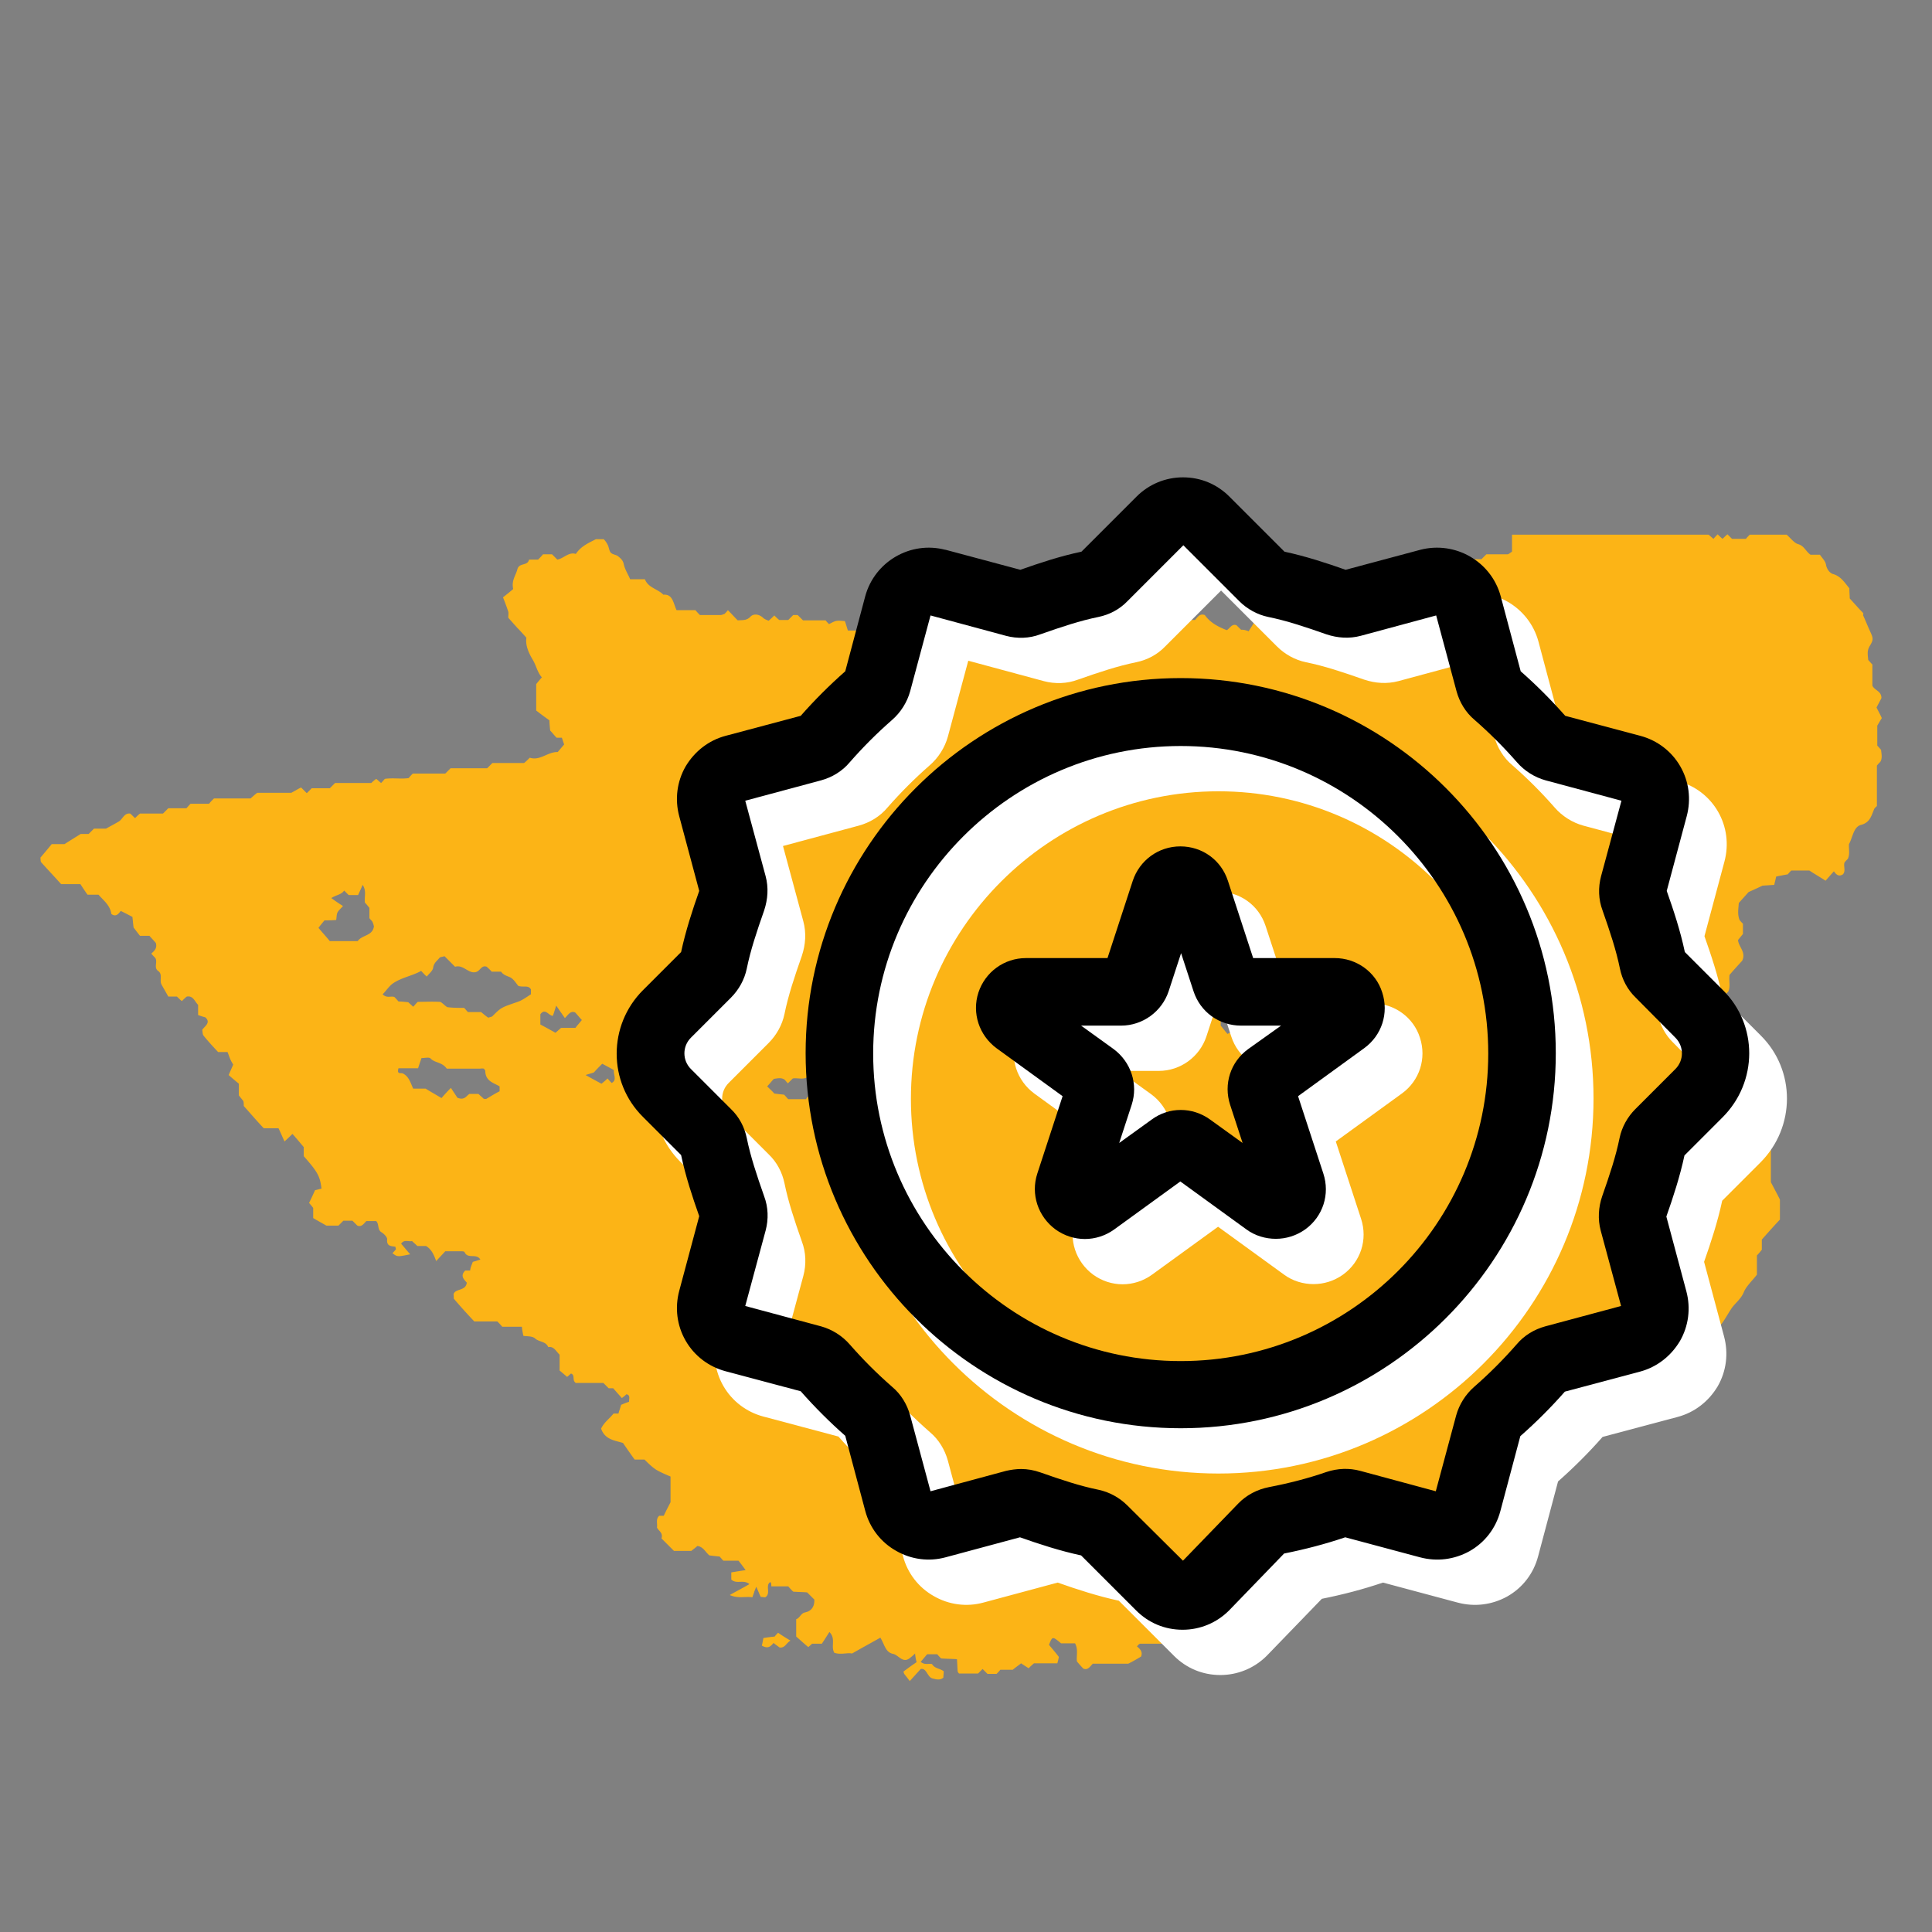 <svg xmlns="http://www.w3.org/2000/svg" id="Слой_1" x="0" y="0" viewBox="0 0 512 512" xml:space="preserve"><rect x="0" y="0" width="512" height="512" fill="#808080" stroke="none"/><style>.st1{fill:#fff}</style><path d="M125.3 334.4c.8-.2 1.3-.4 2-.6-1.1-1.8-3.3 0-4.2-2-.1-.2-.7-.2-1.1-.2h-4c-.9 1-1.7 1.8-2.4 2.6-.6-1.6-1.2-3.1-2.7-4h-2.3c-.5-.5-1-.9-1.4-1.3-1 .2-2.1-.5-2.9.7.8.9 1.6 1.9 2.4 2.8-3.4.7-3.4.7-4.7-.3.3-.3.6-.6.9-1 .1-.1-.1-.3-.1-.7-1-.2-2.4 0-2.2-2 0-.6-.9-1.5-1.6-1.9-1-.7-.5-2.1-1.3-2.9h-2.6c-.6.5-1.2 1.7-2.4 1.2l-1.3-1.3H91l-1.3 1.3h-3.2c-1.4-.8-2.5-1.4-3.5-2v-2.7c-.4-.5-.8-1-1.1-1.3.6-1.2 1.1-2.3 1.6-3.4.6-.1 1.2-.3 1.7-.4-.4-3.3-1-4.4-4.7-8.6V304c-1.1-1.3-2-2.4-3-3.5-.5.5-.9.9-2.1 2-.6-1.3-1.1-2.5-1.6-3.5h-3.9c-1.9-2-3.6-4-5.3-5.9 0-.4 0-.9-.1-1.3l-1.2-1.5v-3.1c-.7-.6-1.7-1.4-2.7-2.3.5-1.2.9-2 1.2-2.8-.4-.6-.7-1.2-.9-1.7s-.4-1.1-.6-1.6h-2.5c-1.4-1.5-2.7-2.9-3.9-4.4-.2-.3-.2-.8-.3-1.5.6-.9 2.4-1.9.8-3.3-.8-.2-1.3-.4-1.9-.6v-2.7c-.9-.9-1.3-2.5-3-2.2-.4.3-.8.7-1.3 1.2-.4-.3-.8-.7-1.3-1.2h-2.3c-.6-1.1-1.2-2.1-1.8-3.2s.4-2.7-.9-3.6.1-2.6-.9-3.6c-.3-.3-.6-.6-.9-1 .8-.7 1.6-1.4 1.2-2.8-.5-.6-1.1-1.2-1.7-1.9h-2.5c-.5-.6-1-1.3-1.7-2.2-.1-.8-.2-1.8-.3-2.8-1.1-.6-2.1-1.1-3.1-1.6-.6.8-1.3 1.7-2.5.8-.3-2.3-2.1-3.6-3.4-5.1h-2.9c-.6-.8-1.3-1.9-1.9-2.8h-5.1c-1.8-2-3.6-3.9-5.3-5.8-.2-.3-.1-.8-.2-1.2 1.1-1.3 2.2-2.6 3-3.6h3.4c1.4-.9 2.7-1.7 4.3-2.7h2.1l1.4-1.4h3.2c1.4-.8 2.4-1.3 3.4-1.9s1.4-2.3 3-2.1c.4.3.8.8 1.3 1.2.4-.4.8-.8 1.3-1.2h6.1l1.4-1.4h4.8c.3-.3.6-.7 1.1-1.2h4.9c.5-.6.8-.9 1.3-1.4h9.7c.8-.7 1.2-1.1 1.8-1.5h9c1.3-.7 1.9-1.1 2.6-1.4l1.5 1.5 1.3-1.3h4.8l1.4-1.4h9.6c.5-.5.9-.8 1.3-1.1.5.4.9.8 1.3 1.1.5-.5.7-.8 1-1.1 2.2-.3 4.4.1 6.3-.2.5-.6.8-.9 1.1-1.2h8.6l1.4-1.4h9.7l1.4-1.4h8.4c.6-.5 1-.9 1.5-1.4 2.7.9 4.8-1.6 7.4-1.5.5-.6 1.1-1.3 1.7-2l-.6-1.8h-1.4c-.6-.6-1.1-1.3-1.7-1.9-.1-1-.2-2.1-.2-2.7-1.4-1-2.6-1.9-3.5-2.6v-7c.4-.5.8-1 1.5-1.8-1.2-1.3-1.5-3.2-2.5-4.8-1-1.7-1.9-3.7-1.6-5.7-.9-1-1.6-1.8-2.4-2.6-.8-.9-1.7-1.9-2.4-2.7 0-.7.1-1.2 0-1.6-.4-1.2-.8-2.3-1.4-3.8.9-.7 1.9-1.5 2.7-2.2-.5-2.3.7-3.6 1.1-5.2.5-1.9 2.7-.8 3.1-2.6h2.4c.5-.5.9-.9 1.3-1.4h2.4l1.4 1.4c1.7-.3 3-2.1 4.9-1.5 1.4-2.1 3.4-2.9 5.3-3.9h2.1c.3.3.7.8 1 1.4.4.7.4 1.7.9 2.2s1.5.5 2 1c.6.5 1.2 1 1.4 2 .3 1.4 1.1 2.6 1.7 4h3.9c.9 2.3 3.3 2.5 4.9 4.1 2.5-.2 2.6 2.2 3.5 4.1h5c.5.6.8.9 1.2 1.3h5.4c.4 0 .7-.2 1.1-.3.3-.3.6-.6.9-1 .9.9 1.7 1.8 2.6 2.7 1.3-.1 2.4.1 3.4-1 .8-.8 2.2-.7 3.3.3.4.4 1 .6 1.5.8.6-.5 1-.9 1.5-1.4.4.4.8.8 1.3 1.2h2.4l1.3-1.3h1.2l1.4 1.4h6c.3.4.6.7.9 1 1.9-1 1.9-1 4.2-.8.3.8.5 1.6.8 2.5h5.2c.5.6.8.9 1.1 1.2.4-.4.9-.9 1.3-1.4h8.7c.9-2.4 3.4-2.6 4.8-3.9h3.6c.9.9 1.6 1.7 2.3 2.5h3.7l1.3-1.3 1.2 1.2h6.2c.8-.9 1.5-1.7 2.3-2.5.4.4.8.8 1.3 1.2h2.2c1.3.8 1.7 2.6 3.3 2.8 1.2-.7 2.4-1.3 3.5-1.9.1-.7.2-1.3.4-2 2 .4 3.4-1 5.1-1.6.8.6 1.3 1.8 2.7 1.4.4-.4.8-.8 1.2-1.3h8.4c.7.6 1.3 1.1 1.9 1.6.8-.6 1.4-1 2-1.4.5.4.9.8 1.4 1.3h10.9c.3.9.6 1.7.8 2.4 1.3.7 2-.3 2.7-1.1h2.5c.7-.8 1.3-1.8 2.6-1.3 1.4 2 3.5 3.1 5.8 4 .8-.4 1.3-1.8 2.6-1.3l1.2 1.2c.9-.1 2 .4 2 .4 1.3-2.1 2.1-3.3 2.8-4.4h6.3c.3-.4.6-.7 1.1-1.2h13.5c.5-.6.8-.9 1.3-1.4h6.1c.5-.6.8-.9 1.3-1.4h6.1c.5-.6.8-.9 1.1-1.2h2.4c.6-1.3 1.3-2.6 2.1-4.1v-4c1.9.1 3.7-.1 5.5.1.3.3.6.6.9 1 1-.4 2-.8 2.9-1.4 1.1-.8 1.6-2.6 3.4-2.4l1.3 1.3h3.6l1.3-1.3h5.6c.3 0 .7-.4 1.2-.7v-4.5h52.1c.5.4.9.8 1.3 1.1.4-.5.7-.8 1.1-1.2.4.4.8.8 1.3 1.2.4-.4.8-.8 1.3-1.2l1.2 1.2h3.7c.3-.4.6-.7 1-1.1h9.8c1.1 1 2 2.2 3 2.5 1.6.4 2.1 2 3.3 2.8h2.5c.5.8 1.4 1.6 1.6 2.6.2 1.3 1.1 2.3 1.8 2.5 2.2.6 3.2 2.4 4.4 3.8 0 1.1.1 1.9.1 2.7 1.3 1.4 2.4 2.7 3.6 3.9 0 .3-.1.5 0 .7.6 1.3 1.1 2.6 1.7 3.9.9 2 1.1 2.3 0 4.1-.8 1.3-.5 2.4-.4 3.7.3.3.6.7 1.1 1.2v5.6c.6 1.3 2.4 1.4 2.4 3.3-.4.8-.9 1.7-1.3 2.5.5 1 1 1.9 1.4 2.8-.5.8-.9 1.5-1.2 2v5.3c.4.4.7.8 1 1.1.1 1.1.4 2.2-.2 3.2-.3.3-.6.6-.9 1v10.7c-.3.3-.7.6-.8 1-.7 1.7-1.1 3.4-3.4 4-2 .5-2.2 3.3-3.2 5.1-.1 1.3.3 2.6-.3 3.9-.3.3-.6.6-.9 1-.3 1 .4 2.2-.4 3.1-1.2.8-1.9-.1-2.4-.8-.8.9-1.6 1.8-2.2 2.5-1.7-1.1-3.1-1.9-4.3-2.7h-4.8c-.4.4-.7.7-.9 1-1.1.2-2.2.4-3.1.6-.2 1-.4 1.6-.5 2.2-1.5.1-2.9.2-3.1.2-1.9.9-2.8 1.3-3.7 1.7-.9 1-1.7 1.9-2.6 2.9-.1 1.5-.4 3 .2 4.5.3.4.6.7.9 1v2.7c-.4.5-.8 1-1.3 1.6.1 1.8 2.2 3.2 1.1 5.5-1 1.1-2.2 2.4-3.3 3.7-.1.1-.1.4-.1.6-.1 1.3.3 2.6-.3 3.9-.3.3-.6.6-.9 1v4c-.4.5-.8 1-1.3 1.5v2.2c-.9 1.8-1.7 3.3-2.4 4.7.3 1.4-.7 3.1.6 4.3.4-.4.9-.8 1.3-1.3 1.4 3.3 1.4 3.3 5.9 5.4l1.3-1.3c.9.1 2-.5 2.8.4.8 1.6-.6 3.6.9 5 1.3 1.2-.2 3.7 2 4.7v5.6c.5.5.8.9 1.1 1.2v13.1c.9 1.7 1.7 3.2 2.4 4.6v5.3c-1.7 1.8-3.2 3.5-4.8 5.3v2.7c-.4.5-.8 1-1.3 1.5v5.1c-1.3 1.7-2.8 3-3.5 4.7-.8 1.9-2.4 2.9-3.4 4.5-1 1.5-1.9 3.3-3.1 4.6-1.2 1.4-1.1 3.8-3.1 4.3-1.5.4-2.9 1.3-4.3 1.4-1.8.1-3 2.5-4.9 1.5-2.9 3.2-5.8 6.4-8.6 9.5-1.8-.9-2.3 2.1-3.9 1.4-.9 1.7-2.5 1.1-3.7 1.4-1.2 1.3-2.3 2.5-3.5 3.8-.4 0-1-.1-1.2.1-1.1 1.6-3.5 1.2-4.3 3.2-1.7.6-3.2 1.8-4.2 3.4s-2.9 1.2-4 2.7c-.3.4-1.6.1-2.3.1l-1.4 1.4h-3.1c-1.4.8-2.5 1.4-3.5 2v2.7c.4.5.8 1 1.3 1.5-2.9.7-4.9 3.6-8.5 3.2-.6.8-1.3 1.9-1.9 2.8h-2.6c-1.2 1.4-2.4 2.6-3.6 3.9h-2.4l-.9-.9c-1.7-1-2.1.6-3.1 1h-3.4c-.3.4-.6.7-1 1.1l-2.7.3c-.5.4-.9.8-1.1.9-1-.5-1.6-.9-1.9-1-1.2.8-2 1.4-2.9 2.1.7 1.3 1.1 2.2 1.4 2.8v4.3c-2.2-.2-2.9 2.1-4.4 2.9-1.3 0-2.6-.2-3.3 1.2-1 .1-1.9.2-2.7.2-.5.6-.8.9-1.1 1.2h-2.6c-.8 2.2-3.2 2.2-4.5 3.8-1.5 1.8-3.3 3.1-5.7 4.3h-3.2l-1.4 1.4H335c-.9 1.7-2.4 1.2-5 1.7a43 43 0 0 0-.9 2.2c-1.4.1-2.2.1-2.8.2-.9 1-1.6 1.8-2.3 2.6h-1.2l-1.3-1.3h-2.4c-.5.5-1 .9-1.4 1.4h-3.5c-.6.5-1 .9-1.4 1.3h-10.6c-.3 0-.6.4-.9.7.8.7 1.6 1.4 1.1 2.7-1 .6-2 1.2-3.4 1.9h-9.4c-.7.7-1.3 1.8-2.5 1.3-.6-.6-1.2-1.3-1.7-1.9-.2-1.5.4-3.1-.5-4.8h-3.7c-2.3-1.9-2.3-1.9-3.2.4.8 1 1.8 2.1 2.6 3.2-.1.6-.2 1-.4 1.7H274c-.7.6-1.1 1-1.4 1.3-.8-.5-1.4-.9-2-1.3-.9.7-1.5 1.1-2.2 1.7h-3.3c-.4.5-.7.8-1 1.1h-2.4l-1.3-1.3-1.2 1.2h-5c-.1 0-.3-.3-.4-.5-.1-1.1-.1-2.1-.2-3.3-1.6-.1-3-.1-4.2-.2-.4-.4-.7-.7-1-1.1h-2.7c-.6.7-1.1 1.3-1.7 2 1 .9 2.1.4 3 .6.7 1.2 2 1.1 3.1 1.9 0 .5-.1 1.2-.1 1.7-1 .8-2 .4-2.9.2-1.4-.4-1.5-2.8-3.1-2.5-1 1.1-1.9 2.1-2.9 3.2-.6-.8-1-1.3-1.4-1.8-.2-.3-.2-.6-.3-.7 1.2-.9 2.3-1.7 3.5-2.5-.2-.8-.3-1.4-.4-2.3-.6.6-1 .9-1.5 1.3-1.8 1.3-2.9-.9-4.3-1.2-2.1-.4-2.3-2.6-3.4-4.3-2.3 1.3-4.7 2.6-7.5 4.2-1.2-.3-3 .4-4.7-.2-1-1.7.5-3.7-1.3-5.5-.7 1.1-1.4 2.2-2 3.1h-2.6c-.5.5-.9.8-1 .9-1.3-1.1-2.4-2.1-3.2-2.8v-4.6c1-.3 1.2-1.6 2.4-1.8 1.4-.3 2.5-1.3 2.4-3.4l-1.9-1.9c-1.2-.1-2.5-.1-3.7-.2-.5-.5-.8-.8-1.3-1.4h-4.5s.1-1.9-.7-.7c-.6 1.1.5 2.7-.9 3.6-.4 0-.8-.1-1.2-.1-.4-.8-.7-1.7-1.2-2.7-.2.6-.4 1-.5 1.3-.1.4-.3.8-.5 1.5-1.8-.3-3.8.4-6-.6 1.2-.7 2-1.1 2.9-1.6.7-.4 1.5-.8 2.3-1.3-1.6-1.3-3.4.1-4.8-1.2v-1.9c1.2-.2 2.4-.4 3.8-.6-.8-1.1-1.4-1.9-1.9-2.5h-4c-.4-.4-.7-.8-1-1.1q-1.5-.15-2.7-.3c-1.1-.9-1.6-2.3-3.2-2.5-.4.4-1.1.9-1.6 1.3h-4.6l-3.3-3.3c.5-1.5-.8-2-1.2-2.9.2-1-.4-2.2.6-3.1h1.2c.6-1.3 1.3-2.6 1.8-3.6v-6.8c-1.4-.6-2.6-1.1-3.8-1.8-1.2-.8-2.2-1.8-3.1-2.7h-2.6c-.9-1.2-2-2.8-3.1-4.4-2.3-.7-4.8-.9-5.8-3.8.8-1.7 2.2-2.6 3.3-4h1.3c.2-.8.5-1.5.7-2.3.7-.3 1.4-.6 2.1-.8 0-.9.4-1.8-.7-2-.4.4-.8.7-1.2 1-.9-1-1.6-1.8-2.3-2.6h-1.2l-1.4-1.4h-7.3c-.1 0-.3-.3-.4-.4-.4-.7.1-1.8-.9-2.1-.4.4-.8.7-1 .9-.8-.7-1.4-1.2-2-1.7V359c-.9-.8-1.5-2.3-3-2-.7-1.6-2.4-1.3-3.5-2.3-.8-.7-2.2-.5-3.1-.7-.2-.9-.3-1.5-.4-2.4h-5.2c-.5-.6-.8-.9-1.3-1.4h-6.1c-2-2.1-3.7-4-5.4-6-.1-.1 0-.4-.1-1.2.4-1.6 3.3-.8 3.5-3.1-.8-.9-1.8-1.8-.4-3.2h1.3c0-.6.4-1.5.7-2.3m-2.3-67.3c.4.4.7.8 1 1.1h3.5c.7.6 1.3 1.1 1.9 1.5.5-.2 1-.2 1.2-.5 2.3-2.3 2.3-2.2 6.6-3.7 1.2-.4 2.4-1.3 3.5-2v-1.3c-.7-1.2-1.8-.5-3.3-.9-.5-.5-1.2-1.8-2.2-2.3-.9-.4-1.8-.6-2.4-1.5h-2.5c-.4-.5-.9-.9-1.3-1.3-1.3-.5-1.7.9-2.6 1.3-2.1.9-3.5-2-5.8-1.3l-2.8-2.8c-.6.2-1.1.2-1.3.4-.6.8-1.5 1.3-1.7 2.6-.1.9-1.1 1.6-1.7 2.4-.6-.5-1-1-1.5-1.5-2.3 1.3-5 1.7-7.3 3.2-1.1.7-1.9 2-2.9 3 1.1 1.1 2.1.4 3.1.7.3.3.6.6 1.1 1.2.7 0 1.6.1 2.6.2.4.4.9.8 1.3 1.2.4-.4.6-.7 1.2-1.3 1.8 0 3.8-.1 5.8 0 .5 0 1 .7 2 1.4 1.5.2 3.1.2 4.5.2m-8.9 13.4c-.4-.4-1.5-.1-2.4-.1-.3.9-.6 1.7-.9 2.7h-5.2c-.5 1.8.7 1.1 1.2 1.4 1.6.8 2 2.5 2.7 4h3.3c1.6 1 2.9 1.7 4.2 2.5.7-.8 1.4-1.6 2.5-2.7.7 1.1 1.4 2.1 1.7 2.6 1.9.8 2.4-.5 3.2-1h2.4c.5.5 1 .9 1.4 1.3.3 0 .5.1.7 0 1.2-.7 2.3-1.4 3.5-2v-1.3c-1.7-1-3.8-1.4-3.8-4.2-.2-.2-.3-.5-.4-.5-.4-.1-.8 0-1.2 0h-8.6c-1.3-1.8-3.2-1.5-4.3-2.7M86 243.9c-.5.6-1.1 1.3-1.6 2 1.1 1.3 2.1 2.4 3 3.5h7.4c1.2-1.7 3.9-1.3 4.3-3.9-.1-.4-.2-.8-.4-1.2s-.6-.6-.8-1v-2.7c-.4-.5-.8-1-1.2-1.4-.2-1.5.5-3.1-.6-4.7-.4 1-.8 1.8-1.2 2.7h-2.5l-1.2-1.2c-.7 1.1-2 1.1-3.4 2 1.1.8 2.1 1.5 3.1 2.1-.8.9-1.3 1.3-1.5 1.8s-.2 1.2-.3 1.9c-1.1.1-1.9.1-3.1.1m128.1 41.5c-1.3.8-2.7.2-4 .4l-1.3 1.3c-.3-.3-.6-.7-.9-1-.9-.6-1.9-.3-2.8-.2-.6.6-1.1 1.3-1.8 2 .6.6 1.2 1.1 1.9 1.9.7.1 1.7.2 2.6.3.4.4.6.7 1.1 1.2h4.7c1-1.8 2.8-1 4.2-1.7 1.3-1.6-.6-2.2-1-3.6.3-.6.7-1.5 1.1-2.3-.9-.9-1.9-.2-3.2-.5-.3 1-.5 1.6-.6 2.2m-65.4-13h3.8c.4-.6 1.1-1.3 1.7-2.1-.7-.7-1.2-1.4-1.8-2-1.2-.5-1.8.6-2.7 1.5-.7-1-1.4-2-2.3-3.3-.4 1.2-.6 2-.9 2.7-1.1 0-2-2.2-3.3-.4v2.7c1.3.7 2.6 1.4 4 2.2.5-.4.9-.8 1.5-1.3m13.4 14.6c1.5-.8.4-2.2.6-3.4-1-.6-2-1.1-3.1-1.7-.7.7-1.6 1.6-2.2 2.3-.8.3-1.4.4-2.2.7 1.6.9 2.9 1.6 4.2 2.3.5-.4 1-.8 1.6-1.4.5.6.8.9 1.1 1.2m161.4-18.1v2.9c.5.6 1.1 1.4 1.8 2.2.8-.4 1.8-.8 1.7-1-.2-1.3.6-2 1.3-2.7l-3-3.3c-.5.6-1.1 1.2-1.8 1.9m11.3 2.7c-.8-.6-1.6-1.1-2.7-2h-.7c-.2.5-.4 1.1-.7 2.1.8.6 1.6 1.1 2.7 2h.7c.1-.5.3-1.1.7-2.1M201.9 436.1c1.7 1 2.4.1 3.1-.7.6.5 1.2.9 1.6 1.2 1.5.2 1.8-1.3 2.9-1.8-1.3-.8-2.3-1.4-3.3-2.1-.3.3-.6.6-.9 1-.9.1-1.8.2-3 .4-.1.6-.2 1.2-.4 2" style="fill:#fcb416"/><path class="st1" d="m466.6 274.4-10.1-10.1c-1.2-5.7-3-11.1-4.8-16.2l5.3-19.8c1.2-4.5.6-9.2-1.7-13.2s-6.1-6.9-10.6-8.1l-19.9-5.3c-3.7-4.2-7.7-8.2-11.8-11.8l-5.3-19.9c-2.5-9.2-12-14.7-21.3-12.3l-19.8 5.3c-5.1-1.8-10.6-3.6-16.2-4.8l-14.6-14.6c-3.3-3.3-7.6-5.1-12.3-5.1-4.6 0-9 1.8-12.3 5.1l-14.6 14.6c-5.7 1.2-11.1 3-16.2 4.8l-19.8-5.3h-.1c-9.2-2.4-18.7 3.1-21.2 12.3l-5.3 19.9c-4.2 3.7-8.2 7.7-11.8 11.8l-19.9 5.3c-4.5 1.2-8.2 4.1-10.6 8.1-2.3 4-2.9 8.7-1.7 13.2l5.3 19.8c-1.8 5.1-3.6 10.6-4.8 16.2l-10.1 10.1c-9.3 9.3-9.3 24.4 0 33.6l10.1 10.1c1.2 5.7 3 11.1 4.8 16.2l-5.3 19.8c-1.2 4.5-.6 9.2 1.7 13.2s6.1 6.9 10.6 8.1l19.9 5.3c3.7 4.2 7.7 8.2 11.8 11.8l5.3 19.9c1.2 4.5 4.1 8.3 8.2 10.6 4 2.3 8.7 2.9 13.1 1.7l19.7-5.3c5.1 1.8 10.6 3.6 16.2 4.8l14.6 14.6c3.3 3.3 7.6 5.1 12.3 5.1 4.6 0 9-1.8 12.3-5.1l14.6-15.1c5.5-1.1 10.9-2.5 16.2-4.3l19.8 5.3c4.5 1.2 9.1.6 13.1-1.6 4.1-2.3 7-6.1 8.2-10.6l5.3-19.9c4.2-3.7 8.2-7.7 11.8-11.8l19.9-5.3c4.5-1.2 8.2-4.1 10.6-8.1 2.3-4 2.9-8.7 1.7-13.2l-5.3-19.8c1.8-5.1 3.6-10.6 4.8-16.2l10.1-10.1c9.4-9.4 9.4-24.5.1-33.7M454 295.3l-10.6 10.6c-2.1 2.1-3.6 4.8-4.2 7.7-1 4.9-2.6 9.7-4.6 15.4-1 2.9-1.2 6.1-.4 9.1l5.4 20-20.1 5.4c-2.9.8-5.6 2.4-7.6 4.8-3.5 4-7.2 7.7-11.2 11.2-2.3 2-4 4.7-4.8 7.6l-5.4 20.1-20-5.4c-2.9-.8-6-.7-9 .3-4.9 1.7-10 3-15.2 4-3.1.6-6 2.1-8.2 4.4l-14.6 15.1-14.7-14.6c-2.1-2.1-4.8-3.6-7.7-4.2-4.9-1-9.7-2.6-15.4-4.6q-2.55-.9-5.1-.9c-1.3 0-2.7.2-4 .5l-20 5.4-5.4-20.1c-.8-2.9-2.4-5.6-4.8-7.6-4-3.5-7.7-7.2-11.2-11.2-2-2.3-4.7-4-7.6-4.8l-20.1-5.4 5.4-20c.8-3 .7-6.2-.4-9.1-2-5.7-3.6-10.5-4.6-15.4-.6-2.9-2-5.6-4.2-7.7l-10.6-10.6c-2.3-2.3-2.3-6 0-8.3l10.6-10.6c2.1-2.1 3.6-4.8 4.2-7.7 1-4.9 2.6-9.7 4.6-15.4 1-3 1.2-6.1.4-9.1l-5.4-20 20.1-5.4c2.9-.8 5.6-2.4 7.6-4.8 3.5-4 7.2-7.7 11.2-11.2 2.3-2 4-4.7 4.8-7.6l5.4-20.1 20 5.4c3 .8 6.2.7 9.1-.4 5.7-2 10.5-3.6 15.4-4.6 2.9-.6 5.6-2 7.7-4.2l14.8-14.8 14.8 14.8c2.1 2.1 4.8 3.6 7.7 4.2 4.9 1 9.7 2.6 15.4 4.6 3 1 6.1 1.2 9.1.4l20-5.4 5.4 20.1c.8 2.9 2.4 5.6 4.8 7.6 4 3.5 7.7 7.2 11.2 11.2 2 2.3 4.7 4 7.6 4.8l20.1 5.4-5.4 20c-.8 3-.7 6.2.4 9.1 2 5.7 3.6 10.5 4.6 15.4.6 2.9 2 5.6 4.2 7.7L454 287c2.3 2.3 2.3 6 0 8.3"/><path class="st1" d="M322.9 191.7c-54.8 0-99.4 44.6-99.4 99.4s44.6 99.4 99.4 99.4 99.4-44.6 99.4-99.4-44.5-99.4-99.4-99.4m0 181c-45 0-81.5-36.6-81.5-81.5s36.6-81.5 81.5-81.5 81.5 36.6 81.5 81.5-36.5 81.5-81.5 81.5"/><path class="st1" d="M363.7 265.9h-21.6l-6.7-20.5c-1.8-5.5-6.8-9.1-12.6-9.1s-10.8 3.7-12.6 9.1l-6.7 20.5h-21.6c-5.8 0-10.8 3.7-12.6 9.1-1.8 5.5.2 11.4 4.8 14.8l17.5 12.7-6.7 20.5c-1.8 5.5.2 11.4 4.8 14.8 4.7 3.4 10.9 3.4 15.6 0l17.5-12.7 17.5 12.7c2.3 1.7 5.1 2.5 7.8 2.5s5.4-.8 7.8-2.5c4.7-3.4 6.6-9.3 4.8-14.8l-6.7-20.5 17.5-12.7c4.7-3.4 6.6-9.3 4.8-14.8-1.7-5.4-6.8-9.1-12.6-9.1M340.8 290c-4.7 3.4-6.6 9.3-4.8 14.8l3.3 10.1-8.6-6.2c-4.7-3.4-10.9-3.4-15.5 0l-8.6 6.2 3.3-10.1c1.8-5.5-.2-11.4-4.8-14.8l-8.6-6.2h10.6c5.7 0 10.8-3.7 12.6-9.1l3.3-10.1 3.3 10.1c1.8 5.5 6.8 9.1 12.6 9.1h10.6z"/><path d="m456.6 262.4-10.1-10.1c-1.2-5.7-3-11.1-4.8-16.2l5.3-19.8c1.2-4.5.6-9.2-1.7-13.2s-6.1-6.9-10.6-8.1l-19.9-5.3c-3.7-4.2-7.7-8.2-11.8-11.8l-5.3-19.9c-2.5-9.2-12-14.7-21.3-12.3l-19.8 5.3c-5.1-1.8-10.6-3.6-16.2-4.8l-14.6-14.6c-3.3-3.3-7.6-5.1-12.3-5.1-4.6 0-9 1.8-12.3 5.1l-14.6 14.6c-5.7 1.2-11.1 3-16.2 4.8l-19.8-5.3h-.1c-9.2-2.4-18.7 3.1-21.2 12.3l-5.3 19.9c-4.2 3.7-8.2 7.7-11.8 11.8l-19.9 5.3c-4.5 1.2-8.2 4.1-10.6 8.1-2.3 4-2.9 8.7-1.7 13.2l5.3 19.8c-1.8 5.1-3.6 10.6-4.8 16.2l-10.1 10.1c-9.3 9.3-9.3 24.4 0 33.6l10.1 10.1c1.2 5.7 3 11.1 4.8 16.2l-5.3 19.8c-1.2 4.5-.6 9.2 1.7 13.2s6.1 6.9 10.6 8.1l19.9 5.3c3.7 4.2 7.7 8.2 11.8 11.8l5.3 19.9c1.2 4.5 4.1 8.3 8.2 10.6 4 2.3 8.7 2.9 13.1 1.7l19.7-5.3c5.1 1.8 10.6 3.6 16.2 4.8l14.6 14.6c3.3 3.3 7.6 5.1 12.3 5.1 4.6 0 9-1.8 12.3-5.1l14.6-15.1c5.5-1.1 10.9-2.5 16.2-4.3l19.8 5.3c4.5 1.2 9.1.6 13.1-1.6 4.1-2.3 7-6.1 8.2-10.6l5.3-19.9c4.2-3.7 8.2-7.7 11.8-11.8l19.9-5.3c4.5-1.2 8.2-4.1 10.6-8.1 2.3-4 2.9-8.7 1.7-13.2l-5.3-19.8c1.8-5.1 3.6-10.6 4.8-16.2l10.1-10.1c9.4-9.4 9.4-24.5.1-33.7M444 283.3l-10.6 10.6c-2.1 2.1-3.6 4.8-4.2 7.7-1 4.9-2.6 9.7-4.6 15.4-1 2.9-1.2 6.1-.4 9.1l5.4 20-20.1 5.4c-2.9.8-5.6 2.4-7.6 4.8-3.5 4-7.2 7.7-11.2 11.2-2.3 2-4 4.7-4.8 7.6l-5.4 20.1-20-5.4c-2.9-.8-6-.7-9 .3-4.9 1.7-10 3-15.2 4-3.1.6-6 2.1-8.2 4.4l-14.6 15.1-14.7-14.6c-2.1-2.1-4.8-3.6-7.7-4.2-4.9-1-9.7-2.6-15.4-4.6q-2.55-.9-5.1-.9c-1.3 0-2.7.2-4 .5l-20 5.4-5.4-20.1c-.8-2.9-2.4-5.6-4.8-7.6-4-3.5-7.7-7.2-11.2-11.2-2-2.3-4.7-4-7.6-4.8l-20.1-5.4 5.4-20c.8-3 .7-6.2-.4-9.1-2-5.7-3.6-10.5-4.6-15.4-.6-2.9-2-5.6-4.2-7.7l-10.6-10.6c-2.3-2.3-2.3-6 0-8.3l10.6-10.6c2.1-2.1 3.6-4.8 4.2-7.7 1-4.9 2.6-9.7 4.6-15.4 1-3 1.2-6.1.4-9.1l-5.4-20 20.1-5.4c2.9-.8 5.6-2.4 7.6-4.8 3.5-4 7.2-7.7 11.2-11.2 2.3-2 4-4.7 4.8-7.6l5.4-20.1 20 5.4c3 .8 6.2.7 9.1-.4 5.7-2 10.5-3.6 15.4-4.6 2.9-.6 5.6-2 7.7-4.2l14.8-14.8 14.8 14.8c2.1 2.1 4.8 3.6 7.7 4.2 4.9 1 9.7 2.6 15.4 4.6 3 1 6.1 1.2 9.1.4l20-5.4 5.4 20.1c.8 2.9 2.4 5.6 4.8 7.6 4 3.5 7.7 7.2 11.2 11.2 2 2.3 4.7 4 7.6 4.8l20.1 5.4-5.4 20c-.8 3-.7 6.2.4 9.1 2 5.7 3.6 10.5 4.6 15.4.6 2.9 2 5.6 4.2 7.7L444 275c2.3 2.3 2.3 6 0 8.3"/><path d="M312.9 179.7c-54.8 0-99.4 44.6-99.4 99.4s44.6 99.4 99.4 99.4 99.4-44.6 99.4-99.4-44.5-99.4-99.4-99.4m0 181c-45 0-81.5-36.6-81.5-81.5s36.6-81.5 81.5-81.5 81.5 36.6 81.5 81.5-36.5 81.5-81.5 81.5"/><path d="M353.7 253.9h-21.6l-6.7-20.5c-1.8-5.5-6.8-9.1-12.6-9.1s-10.8 3.7-12.6 9.1l-6.7 20.5h-21.6c-5.8 0-10.8 3.7-12.6 9.1-1.8 5.5.2 11.4 4.8 14.8l17.5 12.7-6.7 20.5c-1.8 5.5.2 11.4 4.8 14.8 4.7 3.4 10.9 3.4 15.6 0l17.5-12.7 17.5 12.7c2.3 1.7 5.1 2.5 7.8 2.5s5.4-.8 7.8-2.5c4.7-3.4 6.6-9.3 4.8-14.8l-6.7-20.5 17.5-12.7c4.7-3.4 6.6-9.3 4.8-14.8-1.7-5.4-6.8-9.1-12.6-9.1M330.8 278c-4.7 3.4-6.6 9.3-4.8 14.8l3.3 10.1-8.6-6.2c-4.7-3.4-10.9-3.4-15.5 0l-8.6 6.2 3.3-10.1c1.8-5.5-.2-11.4-4.8-14.8l-8.6-6.2h10.6c5.7 0 10.8-3.7 12.6-9.1l3.3-10.1 3.3 10.1c1.8 5.5 6.8 9.1 12.6 9.1h10.6z"/></svg>